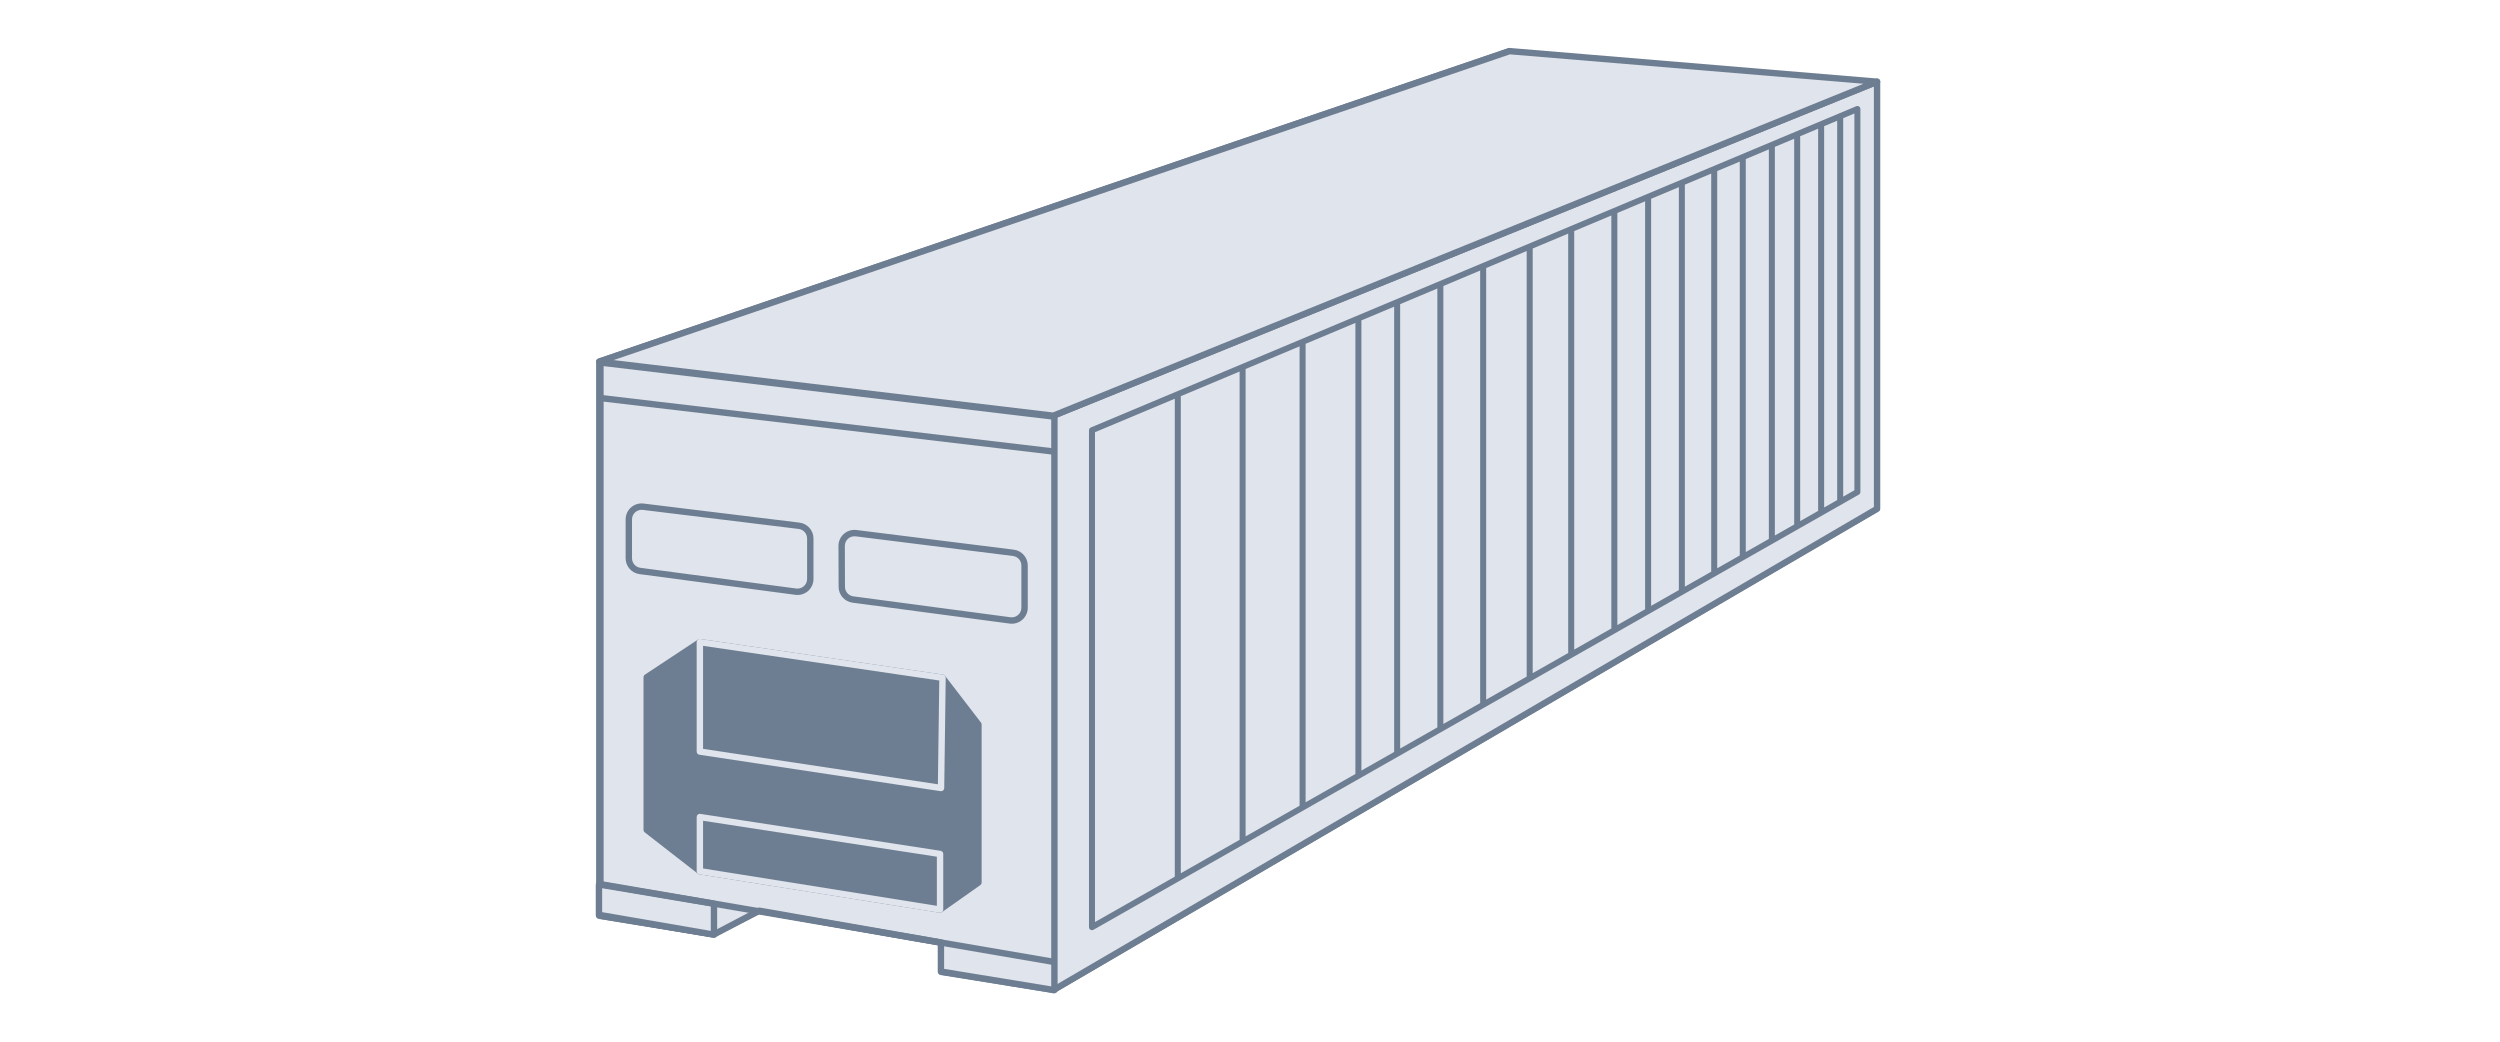 <svg viewBox="0 0 192 80" fill="none" xmlns="http://www.w3.org/2000/svg">
  <path d="M115.932 3.927V35.445L46.026 70.266V27.771L115.932 3.927Z" fill="#E0E4EC"/>
  <path fill-rule="evenodd" clip-rule="evenodd" d="M116.074 3.726C116.138 3.773 116.177 3.847 116.177 3.926V35.444C116.177 35.537 116.124 35.622 116.041 35.664L46.136 70.485C46.059 70.523 45.969 70.519 45.897 70.474C45.825 70.429 45.781 70.35 45.781 70.265V27.77C45.781 27.665 45.848 27.572 45.947 27.538L115.852 3.694C115.927 3.668 116.01 3.68 116.074 3.726ZM46.272 27.946V69.869L115.686 35.292V4.269L46.272 27.946Z" fill="#6E7E92"/>
  <path d="M144.128 39.059L115.932 35.444L46.011 70.324L54.732 71.749L58.308 69.942L72.287 72.407V74.641L80.895 76.022L144.128 39.059Z" fill="#E0E4EC"/>
  <path fill-rule="evenodd" clip-rule="evenodd" d="M115.822 35.225C115.866 35.203 115.915 35.195 115.963 35.201L144.159 38.816C144.263 38.829 144.347 38.907 144.368 39.01C144.389 39.113 144.342 39.218 144.252 39.271L81.018 76.235C80.969 76.263 80.912 76.274 80.856 76.265L72.248 74.884C72.129 74.865 72.042 74.762 72.042 74.642V72.613L58.345 70.198L54.843 71.968C54.796 71.991 54.744 71.999 54.692 71.991L45.971 70.567C45.866 70.549 45.784 70.466 45.768 70.361C45.752 70.256 45.806 70.152 45.901 70.105L115.822 35.225ZM115.974 35.697L46.801 70.205L54.693 71.494L58.197 69.723C58.244 69.699 58.298 69.691 58.35 69.7L72.33 72.166C72.447 72.186 72.532 72.288 72.532 72.407V74.433L80.847 75.766L143.382 39.211L115.974 35.697Z" fill="#6E7E92"/>
  <path d="M144.159 39.075V6.274L80.889 31.928L80.889 76.041L144.159 39.075Z" fill="#E0E4EC"/>
  <path fill-rule="evenodd" clip-rule="evenodd" d="M144.297 6.071C144.364 6.117 144.405 6.193 144.405 6.275V39.075C144.405 39.162 144.359 39.243 144.283 39.287L81.014 76.254C80.938 76.298 80.844 76.298 80.768 76.254C80.691 76.211 80.644 76.13 80.644 76.042L80.644 31.928C80.644 31.828 80.705 31.738 80.798 31.7L144.067 6.047C144.143 6.017 144.229 6.026 144.297 6.071ZM81.135 32.093L81.135 75.614L143.914 38.934V6.639L81.135 32.093Z" fill="#6E7E92"/>
  <path d="M143.243 38.09V7.912L83.28 33.224L83.28 72.378L143.243 38.09Z" fill="#E0E4EC"/>
  <path d="M115.931 3.927L144.16 6.275L80.89 31.928L46.026 27.771L115.931 3.927Z" fill="#E0E4EC"/>
  <path fill-rule="evenodd" clip-rule="evenodd" d="M115.852 3.694C115.884 3.683 115.918 3.679 115.952 3.682L144.18 6.03C144.293 6.039 144.385 6.125 144.402 6.237C144.419 6.349 144.357 6.459 144.252 6.502L80.982 32.155C80.944 32.17 80.902 32.176 80.861 32.171L45.997 28.014C45.883 28 45.794 27.91 45.782 27.796C45.77 27.682 45.839 27.575 45.947 27.538L115.852 3.694ZM115.962 4.175L47.126 27.654L80.856 31.676L143.114 6.433L115.962 4.175Z" fill="#6E7E92"/>
  <path fill-rule="evenodd" clip-rule="evenodd" d="M142.776 8.178C142.84 8.22 142.879 8.292 142.879 8.369V37.786C142.879 37.868 142.834 37.944 142.763 37.985L83.979 71.407C83.907 71.448 83.82 71.447 83.749 71.406C83.677 71.365 83.634 71.29 83.634 71.208L83.633 33.041C83.633 32.949 83.689 32.866 83.775 32.83L142.558 8.158C142.629 8.128 142.711 8.135 142.776 8.178ZM141.558 9.076V38.141L142.417 37.653V8.715L141.558 9.076ZM141.096 38.404V9.27L140.094 9.69V38.974L141.096 38.404ZM139.632 39.236V9.884L138.254 10.462V40.019L139.632 39.236ZM137.793 40.282V10.656L136.31 11.278V41.125L137.793 40.282ZM135.848 41.387V11.472L134.076 12.216V42.395L135.848 41.387ZM133.614 42.658V12.41L131.882 13.137V43.642L133.614 42.658ZM131.42 43.905V13.331L129.398 14.18V45.055L131.42 43.905ZM128.936 45.317V14.373L126.806 15.267V46.528L128.936 45.317ZM126.344 46.791V15.461L124.213 16.356V48.003L126.344 46.791ZM123.751 48.265V16.55L120.899 17.747V49.887L123.751 48.265ZM120.437 50.149V17.94L117.711 19.085V51.699L120.437 50.149ZM117.25 51.962V19.278L114.138 20.584V53.731L117.25 51.962ZM113.676 53.994V20.778L110.85 21.965V55.6L113.676 53.994ZM110.388 55.863V22.158L107.532 23.357V57.487L110.388 55.863ZM107.071 57.749V23.551L104.556 24.606V59.179L107.071 57.749ZM104.095 59.441V24.8L100.27 26.405V61.616L104.095 59.441ZM99.808 61.878V26.599L95.662 28.339V64.235L99.808 61.878ZM95.201 64.498V28.533L90.686 30.427V67.065L95.201 64.498ZM90.224 67.327V30.621L84.095 33.194L84.095 70.812L90.224 67.327Z" fill="#6E7E92"/>
  <path d="M46.115 70.338L54.831 71.764L58.308 69.941L72.263 72.381V74.615L80.979 76.041V31.999L46.115 27.842L46.115 70.338Z" fill="#E0E4EC"/>
  <path fill-rule="evenodd" clip-rule="evenodd" d="M45.952 27.659C46.005 27.612 46.074 27.59 46.144 27.598L81.008 31.756C81.131 31.77 81.224 31.875 81.224 31.999V76.041C81.224 76.114 81.192 76.182 81.137 76.228C81.083 76.275 81.01 76.295 80.939 76.284L72.223 74.858C72.104 74.838 72.017 74.736 72.017 74.616V72.587L58.347 70.198L54.945 71.981C54.898 72.006 54.844 72.015 54.791 72.006L46.075 70.58C45.957 70.561 45.87 70.458 45.87 70.338V27.842C45.87 27.772 45.9 27.705 45.952 27.659ZM46.36 28.119V70.13L54.79 71.509L58.193 69.724C58.241 69.699 58.296 69.691 58.349 69.7L72.305 72.139C72.422 72.16 72.508 72.262 72.508 72.381V74.407L80.733 75.753V32.217L46.36 28.119Z" fill="#6E7E92"/>
  <path d="M46 70.258L54.833 71.784V69.408L46 67.926L46 70.258Z" fill="#E0E4EC"/>
  <path fill-rule="evenodd" clip-rule="evenodd" d="M45.841 67.739C45.896 67.692 45.969 67.672 46.04 67.684L54.874 69.166C54.992 69.186 55.078 69.288 55.078 69.408V71.784C55.078 71.857 55.047 71.926 54.991 71.972C54.936 72.019 54.863 72.039 54.791 72.026L45.958 70.5C45.84 70.48 45.754 70.378 45.754 70.258L45.754 67.926C45.754 67.854 45.786 67.785 45.841 67.739ZM46.245 68.216L46.245 70.052L54.588 71.493V69.616L46.245 68.216Z" fill="#6E7E92"/>
  <path d="M64.65 45.072C64.652 45.563 65.016 45.977 65.502 46.041L77.576 47.648C78.164 47.726 78.687 47.269 78.687 46.675L78.687 43.431C78.687 42.936 78.318 42.518 77.827 42.457L65.743 40.947C65.156 40.874 64.638 41.333 64.64 41.924L64.65 45.072Z" fill="#E0E4EC"/>
  <path fill-rule="evenodd" clip-rule="evenodd" d="M64.394 41.925C64.392 41.186 65.04 40.612 65.773 40.704L77.857 42.214C78.471 42.29 78.932 42.812 78.932 43.431L78.932 46.675C78.932 47.417 78.279 47.989 77.543 47.892L65.47 46.285C64.862 46.204 64.407 45.686 64.405 45.073L64.394 41.925ZM65.713 41.191C65.272 41.136 64.884 41.48 64.885 41.924L64.895 45.071C64.897 45.439 65.17 45.75 65.534 45.799L77.608 47.405C78.049 47.464 78.441 47.12 78.441 46.675L78.441 43.431C78.441 43.06 78.165 42.747 77.796 42.701L65.713 41.191Z" fill="#6E7E92"/>
  <path d="M53.75 66.908L72.197 69.856L75.145 67.777V60.935V55.643L72.386 52.052L53.75 49.317L49.668 52.014V57.155V63.733L53.75 66.908Z" fill="#6E7E92"/>
  <path fill-rule="evenodd" clip-rule="evenodd" d="M53.614 49.112C53.665 49.079 53.726 49.065 53.785 49.074L72.421 51.809C72.484 51.818 72.541 51.852 72.58 51.902L75.34 55.493C75.372 55.536 75.39 55.589 75.39 55.643V67.777C75.39 67.856 75.352 67.931 75.286 67.977L72.338 70.056C72.285 70.093 72.221 70.108 72.158 70.098L53.711 67.15C53.67 67.143 53.632 67.126 53.599 67.101L49.517 63.926C49.457 63.879 49.422 63.808 49.422 63.732V52.014C49.422 51.931 49.463 51.855 49.532 51.809L53.614 49.112ZM53.807 49.573L49.913 52.146V63.612L53.851 66.675L72.137 69.598L74.9 67.65V55.726L72.251 52.28L53.807 49.573Z" fill="#6E7E92"/>
  <path d="M53.749 66.908L72.196 69.856V65.585L53.749 62.75L53.749 66.908Z" fill="#6E7E92"/>
  <path fill-rule="evenodd" clip-rule="evenodd" d="M53.59 62.563C53.644 62.516 53.716 62.496 53.787 62.507L72.234 65.342C72.353 65.36 72.442 65.463 72.442 65.584V69.856C72.442 69.928 72.41 69.996 72.356 70.043C72.301 70.089 72.229 70.109 72.158 70.098L53.711 67.15C53.592 67.131 53.504 67.028 53.504 66.907L53.504 62.749C53.504 62.678 53.535 62.61 53.59 62.563ZM53.995 63.035L53.995 66.698L71.951 69.568V65.795L53.995 63.035Z" fill="#E0E4EC"/>
  <path d="M53.749 57.722L72.272 60.52L72.385 52.052L53.749 49.317V57.722Z" fill="#6E7E92"/>
  <path fill-rule="evenodd" clip-rule="evenodd" d="M53.589 49.131C53.643 49.084 53.715 49.063 53.785 49.074L72.421 51.809C72.543 51.827 72.632 51.932 72.631 52.055L72.517 60.522C72.516 60.593 72.485 60.66 72.431 60.706C72.377 60.752 72.305 60.772 72.235 60.762L53.713 57.964C53.593 57.946 53.504 57.843 53.504 57.722V49.317C53.504 49.245 53.535 49.178 53.589 49.131ZM53.995 49.601V57.511L72.03 60.234L72.137 52.263L53.995 49.601Z" fill="#E0E4EC"/>
  <path d="M48.294 42.876C48.294 43.368 48.658 43.784 49.146 43.849L61.12 45.441C61.708 45.519 62.231 45.061 62.231 44.468V41.354C62.231 40.858 61.861 40.44 61.368 40.38L49.395 38.916C48.81 38.844 48.294 39.301 48.294 39.89L48.294 42.876Z" fill="#E0E4EC"/>
  <path fill-rule="evenodd" clip-rule="evenodd" d="M49.365 39.16C48.926 39.106 48.539 39.448 48.539 39.89L48.539 42.877C48.539 43.246 48.812 43.558 49.178 43.606L61.152 45.198C61.593 45.256 61.985 44.913 61.985 44.468V41.354C61.985 40.982 61.707 40.669 61.338 40.623L49.365 39.16ZM48.048 39.89C48.048 39.154 48.693 38.583 49.424 38.672L61.398 40.136C62.013 40.212 62.476 40.734 62.476 41.354V44.468C62.476 45.21 61.822 45.782 61.087 45.684L49.114 44.093C48.504 44.012 48.048 43.492 48.048 42.877L48.048 39.89Z" fill="#6E7E92"/>
  <path fill-rule="evenodd" clip-rule="evenodd" d="M80.857 34.919L45.999 30.803L46.057 30.315L80.915 34.431L80.857 34.919Z" fill="#6E7E92"/>
  <path fill-rule="evenodd" clip-rule="evenodd" d="M80.849 74.109L45.995 68.133L46.078 67.649L80.932 73.625L80.849 74.109Z" fill="#6E7E92"/>
</svg>
